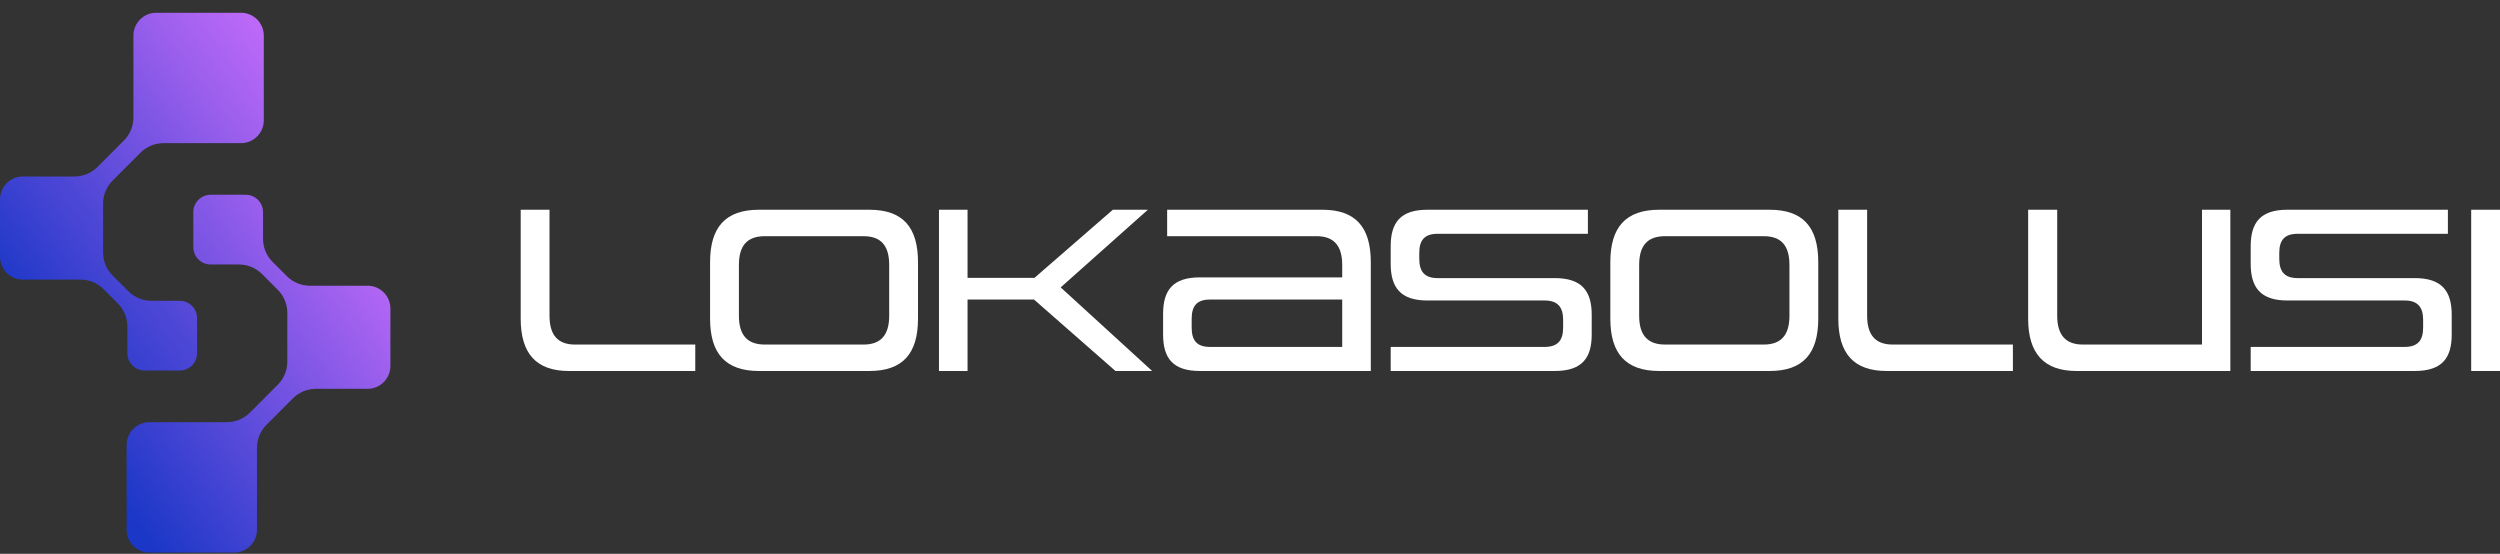 <svg width="158" height="35" viewBox="0 0 158 35" fill="none" xmlns="http://www.w3.org/2000/svg">
<rect x="0" y="0" width="158" height="35" fill="#333333" stroke="none"/>
<path d="M0 16.229V12.596C0 11.8 0.645 11.155 1.441 11.155H4.705C5.251 11.155 5.774 10.938 6.16 10.552L7.829 8.883C8.215 8.497 8.432 7.974 8.432 7.428V2.248C8.432 1.452 9.077 0.807 9.873 0.807H15.231C16.027 0.807 16.672 1.452 16.672 2.248V7.606C16.672 8.402 16.027 9.047 15.231 9.047H10.335C9.79 9.047 9.266 9.264 8.88 9.65L7.118 11.412C6.732 11.798 6.515 12.321 6.515 12.867V15.956C6.515 16.502 6.732 17.025 7.118 17.411L8.116 18.409C8.502 18.796 9.026 19.012 9.572 19.012H11.361C11.966 19.012 12.456 19.503 12.456 20.108V22.324C12.456 22.929 11.966 23.419 11.361 23.419H9.144C8.539 23.419 8.049 22.929 8.049 22.324V20.631C8.049 20.085 7.832 19.562 7.446 19.176L6.544 18.273C6.158 17.887 5.635 17.671 5.089 17.671H1.441C0.645 17.671 0 17.025 0 16.23V16.229Z" fill="url(#paint0_linear_70_249)"/>
<path d="M24.673 19.498V23.132C24.673 23.927 24.028 24.573 23.232 24.573H19.968C19.422 24.573 18.899 24.79 18.513 25.175L16.844 26.845C16.458 27.23 16.241 27.754 16.241 28.3V33.48C16.241 34.276 15.596 34.921 14.8 34.921H9.442C8.646 34.921 8.001 34.276 8.001 33.48V28.122C8.001 27.326 8.646 26.681 9.442 26.681H14.338C14.883 26.681 15.407 26.464 15.793 26.078L17.555 24.316C17.941 23.93 18.158 23.407 18.158 22.861V19.772C18.158 19.226 17.941 18.703 17.555 18.317L16.557 17.318C16.171 16.932 15.647 16.716 15.101 16.716H13.313C12.708 16.716 12.217 16.225 12.217 15.62V13.404C12.217 12.799 12.708 12.309 13.313 12.309H15.529C16.134 12.309 16.624 12.799 16.624 13.404V15.097C16.624 15.643 16.841 16.166 17.227 16.552L18.129 17.455C18.515 17.841 19.038 18.057 19.584 18.057H23.232C24.027 18.057 24.673 18.703 24.673 19.498H24.673Z" fill="url(#paint1_linear_70_249)"/>
<path d="M35.964 23.447C33.887 23.447 32.908 22.348 32.908 20.135V13.256H34.729V19.954C34.729 21.159 35.241 21.776 36.34 21.776H43.941V23.446H35.964V23.447Z" fill="white"/>
<path d="M47.963 23.446C45.856 23.446 44.877 22.348 44.877 20.135V16.568C44.877 14.355 45.856 13.256 47.963 13.256H54.947C57.055 13.256 58.018 14.355 58.018 16.568V20.135C58.018 22.348 57.055 23.446 54.947 23.446H47.963ZM56.197 16.748C56.197 15.529 55.685 14.927 54.571 14.927H48.34C47.211 14.927 46.699 15.529 46.699 16.748V19.954C46.699 21.159 47.211 21.776 48.34 21.776H54.571C55.685 21.776 56.197 21.159 56.197 19.954V16.748Z" fill="white"/>
<path d="M70.497 23.446L65.349 18.931H61.149V23.446H59.343V13.256H61.149V17.561H65.379L70.331 13.256H72.544L67.035 18.163L72.815 23.446H70.497H70.497Z" fill="white"/>
<path d="M75.826 23.446C74.125 23.446 73.508 22.634 73.508 21.143V19.834C73.508 18.343 74.125 17.53 75.826 17.53H84.828V16.748C84.828 15.528 84.301 14.926 83.202 14.926H73.764V13.256H83.579C85.671 13.256 86.634 14.354 86.634 16.567V23.446H75.826V23.446ZM84.828 18.931H76.473C75.63 18.931 75.314 19.352 75.314 20.135V20.707C75.314 21.505 75.631 21.926 76.473 21.926H84.828V18.931Z" fill="white"/>
<path d="M87.892 23.446V21.926H97.615C98.459 21.926 98.79 21.505 98.79 20.707V20.21C98.79 19.442 98.473 18.991 97.63 18.991H90.21C88.509 18.991 87.892 18.163 87.892 16.673V15.559C87.892 14.069 88.509 13.256 90.21 13.256H100.355V14.776H90.857C90.014 14.776 89.698 15.198 89.698 15.98V16.357C89.698 17.139 90.014 17.576 90.857 17.576H98.263C99.979 17.576 100.596 18.404 100.596 19.894V21.143C100.596 22.633 99.979 23.446 98.263 23.446H87.892H87.892Z" fill="white"/>
<path d="M104.859 23.446C102.752 23.446 101.773 22.348 101.773 20.135V16.568C101.773 14.355 102.752 13.256 104.859 13.256H111.843C113.951 13.256 114.914 14.355 114.914 16.568V20.135C114.914 22.348 113.951 23.446 111.843 23.446H104.859ZM113.093 16.748C113.093 15.529 112.581 14.927 111.467 14.927H105.236C104.107 14.927 103.595 15.529 103.595 16.748V19.954C103.595 21.159 104.107 21.776 105.236 21.776H111.467C112.581 21.776 113.093 21.159 113.093 19.954V16.748Z" fill="white"/>
<path d="M119.237 23.446C117.16 23.446 116.182 22.348 116.182 20.135V13.256H118.003V19.954C118.003 21.158 118.515 21.775 119.613 21.775H127.215V23.446H119.237V23.446Z" fill="white"/>
<path d="M131.234 23.446C129.172 23.446 128.179 22.333 128.179 20.135V13.256H130.015V19.954C130.015 21.158 130.542 21.775 131.625 21.775H139.167V13.256H140.958V23.446H131.234Z" fill="white"/>
<path d="M142.244 23.446V21.926H151.968C152.811 21.926 153.142 21.505 153.142 20.707V20.21C153.142 19.442 152.825 18.991 151.983 18.991H144.562C142.861 18.991 142.244 18.163 142.244 16.673V15.559C142.244 14.069 142.861 13.256 144.562 13.256H154.707V14.776H145.209C144.366 14.776 144.05 15.198 144.05 15.98V16.357C144.05 17.139 144.366 17.576 145.209 17.576H152.615C154.331 17.576 154.948 18.404 154.948 19.894V21.143C154.948 22.633 154.331 23.446 152.615 23.446H142.244H142.244Z" fill="white"/>
<path d="M156.179 23.446V13.256H158V23.446H156.179Z" fill="white"/>
<defs>
<linearGradient id="paint0_linear_70_249" x1="-2.937" y1="22.277" x2="19.223" y2="5.588" gradientUnits="userSpaceOnUse">
<stop offset="0.17" stop-color="#1B37C7"/>
<stop offset="0.42" stop-color="#4B46D5"/>
<stop offset="0.43" stop-color="#4B46D5"/>
<stop offset="0.82" stop-color="#9C5FED"/>
<stop offset="1" stop-color="#BC69F7"/>
</linearGradient>
<linearGradient id="paint1_linear_70_249" x1="5.959" y1="29.335" x2="24.556" y2="16.285" gradientUnits="userSpaceOnUse">
<stop stop-color="#1B37C7"/>
<stop offset="1" stop-color="#BC69F7"/>
</linearGradient>
</defs>
</svg>
